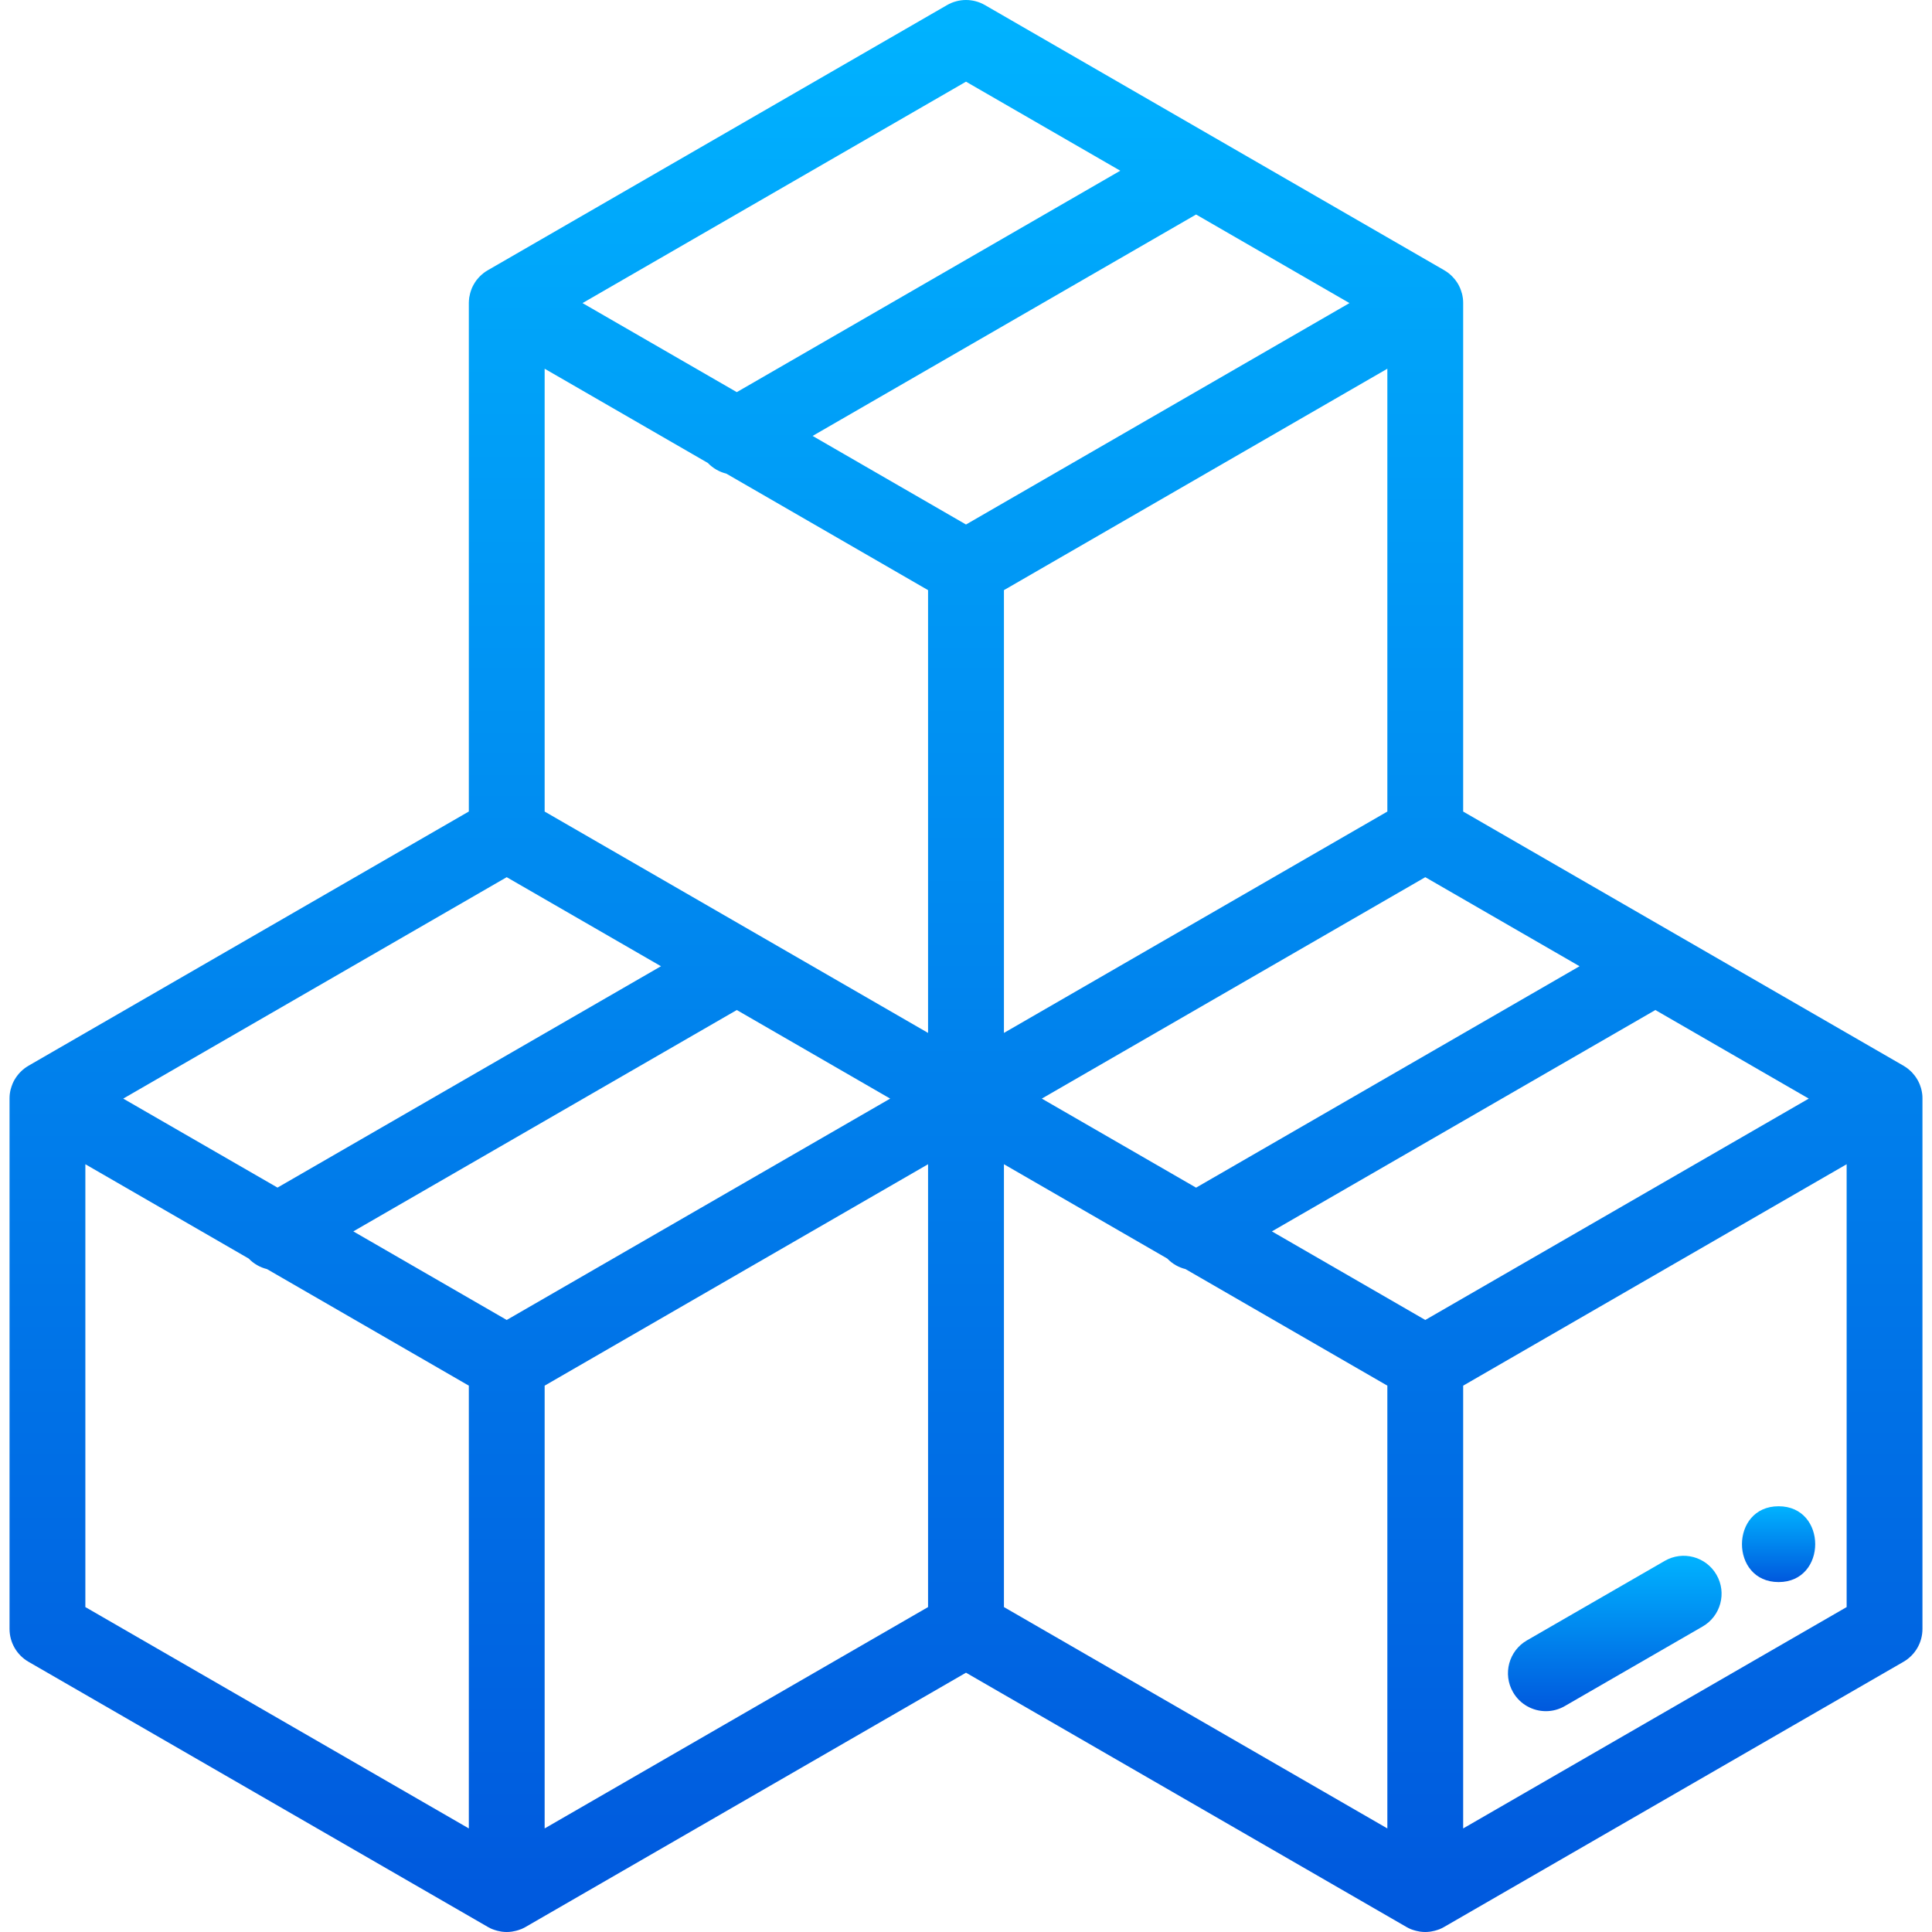 <svg width="33" height="33" viewBox="0 0 33 33" fill="none" xmlns="http://www.w3.org/2000/svg">
<g clip-path="url(#clip0_1635_7023)">
<path d="M29.319 26.898C29.14 26.588 28.744 26.482 28.435 26.661L26.081 28.019C25.771 28.198 25.665 28.594 25.844 28.904C25.964 29.112 26.181 29.228 26.405 29.228C26.515 29.228 26.626 29.2 26.728 29.141L29.082 27.782C29.392 27.603 29.498 27.207 29.319 26.898Z" fill="url(#paint0_linear_1635_7023)"/>
<path d="M32.837 18.759C32.837 18.733 32.836 18.706 32.832 18.68C32.832 18.678 32.831 18.676 32.831 18.675C32.828 18.651 32.823 18.628 32.817 18.604C32.815 18.598 32.813 18.591 32.812 18.585C32.806 18.566 32.8 18.547 32.793 18.529C32.79 18.523 32.788 18.516 32.785 18.51C32.775 18.487 32.764 18.464 32.751 18.442C32.751 18.441 32.751 18.44 32.75 18.44C32.737 18.418 32.723 18.397 32.708 18.377C32.704 18.371 32.7 18.366 32.695 18.361C32.683 18.345 32.67 18.331 32.657 18.316C32.652 18.311 32.647 18.307 32.642 18.302C32.625 18.285 32.607 18.269 32.588 18.255C32.587 18.253 32.586 18.252 32.584 18.251C32.563 18.235 32.541 18.221 32.519 18.207C32.517 18.206 32.516 18.205 32.514 18.204L24.992 13.862V5.177C24.992 5.175 24.992 5.173 24.992 5.171C24.992 5.145 24.99 5.118 24.987 5.092C24.987 5.09 24.986 5.089 24.986 5.088C24.983 5.064 24.978 5.04 24.972 5.016C24.97 5.01 24.968 5.004 24.966 4.998C24.961 4.978 24.954 4.959 24.947 4.94C24.945 4.934 24.942 4.928 24.94 4.922C24.93 4.899 24.919 4.876 24.906 4.853C24.893 4.83 24.878 4.809 24.863 4.789C24.859 4.783 24.855 4.778 24.851 4.773C24.838 4.757 24.825 4.742 24.811 4.728C24.806 4.723 24.802 4.719 24.797 4.714C24.78 4.697 24.762 4.681 24.743 4.666C24.742 4.665 24.741 4.664 24.739 4.663C24.718 4.647 24.696 4.632 24.673 4.619C24.672 4.618 24.67 4.617 24.669 4.616L16.824 0.087C16.623 -0.029 16.377 -0.029 16.176 0.087L8.332 4.616C8.33 4.617 8.329 4.618 8.327 4.619C8.304 4.632 8.282 4.647 8.261 4.663C8.26 4.664 8.259 4.665 8.258 4.666C8.239 4.681 8.22 4.697 8.203 4.714C8.198 4.719 8.194 4.723 8.189 4.728C8.176 4.742 8.162 4.757 8.15 4.773C8.146 4.778 8.141 4.783 8.137 4.788C8.122 4.809 8.108 4.83 8.095 4.853C8.082 4.875 8.07 4.899 8.06 4.922C8.058 4.928 8.056 4.934 8.053 4.941C8.046 4.959 8.039 4.978 8.034 4.997C8.032 5.003 8.03 5.01 8.029 5.016C8.023 5.039 8.018 5.063 8.014 5.087C8.014 5.089 8.014 5.09 8.014 5.092C8.01 5.118 8.009 5.144 8.008 5.171C8.008 5.173 8.008 5.175 8.008 5.176V13.861L0.486 18.204C0.485 18.205 0.483 18.206 0.482 18.207C0.459 18.22 0.437 18.235 0.416 18.251C0.415 18.252 0.414 18.253 0.413 18.254C0.393 18.268 0.375 18.285 0.358 18.302C0.353 18.307 0.349 18.311 0.344 18.316C0.33 18.33 0.317 18.345 0.305 18.361C0.3 18.366 0.296 18.371 0.292 18.377C0.277 18.397 0.263 18.418 0.25 18.44C0.25 18.44 0.249 18.441 0.249 18.441C0.236 18.464 0.225 18.487 0.215 18.51C0.213 18.516 0.21 18.523 0.208 18.529C0.201 18.547 0.194 18.566 0.189 18.585C0.187 18.591 0.185 18.598 0.183 18.604C0.177 18.628 0.172 18.651 0.169 18.675C0.169 18.676 0.168 18.678 0.168 18.68C0.165 18.706 0.163 18.733 0.163 18.759C0.163 18.761 0.163 18.763 0.163 18.765V27.823C0.163 28.055 0.286 28.268 0.486 28.384L8.332 32.913C8.333 32.914 8.335 32.915 8.337 32.916C8.36 32.929 8.383 32.941 8.408 32.951C8.409 32.951 8.411 32.952 8.412 32.952C8.435 32.961 8.458 32.969 8.481 32.975C8.487 32.977 8.494 32.979 8.5 32.98C8.519 32.985 8.539 32.989 8.558 32.992C8.565 32.993 8.572 32.994 8.578 32.995C8.604 32.998 8.629 33 8.655 33C8.681 33 8.707 32.998 8.732 32.995C8.739 32.994 8.746 32.993 8.752 32.992C8.772 32.989 8.791 32.985 8.81 32.98C8.817 32.979 8.823 32.977 8.83 32.975C8.853 32.969 8.876 32.961 8.898 32.952C8.9 32.952 8.901 32.951 8.903 32.951C8.927 32.94 8.951 32.929 8.974 32.916C8.976 32.915 8.977 32.914 8.979 32.913L16.5 28.571L24.021 32.913C24.022 32.914 24.024 32.915 24.026 32.916C24.049 32.929 24.072 32.94 24.097 32.951C24.099 32.951 24.1 32.952 24.102 32.953C24.124 32.961 24.147 32.969 24.17 32.975C24.176 32.977 24.183 32.979 24.189 32.98C24.208 32.985 24.228 32.989 24.247 32.992C24.254 32.993 24.261 32.994 24.267 32.995C24.293 32.998 24.318 33 24.345 33C24.371 33 24.396 32.998 24.421 32.995C24.428 32.994 24.435 32.993 24.442 32.992C24.461 32.989 24.481 32.985 24.5 32.98C24.506 32.979 24.513 32.977 24.519 32.975C24.542 32.969 24.565 32.961 24.587 32.953C24.589 32.952 24.59 32.951 24.592 32.951C24.617 32.94 24.64 32.929 24.663 32.916C24.665 32.915 24.666 32.914 24.668 32.913L32.514 28.384C32.714 28.268 32.837 28.055 32.837 27.823V18.765C32.838 18.763 32.837 18.761 32.837 18.759ZM26.98 16.504L20.43 20.286L17.795 18.765L24.345 14.983L26.98 16.504ZM23.697 13.862L17.148 17.643V10.08L23.697 6.298V13.862ZM16.5 1.395L19.135 2.916L12.585 6.698L9.95 5.177L16.5 1.395ZM8.655 14.983L11.29 16.504L4.74 20.285L2.105 18.765L8.655 14.983ZM8.008 31.231L1.458 27.45V19.886L4.248 21.497C4.334 21.587 4.443 21.648 4.56 21.677L8.008 23.668V31.231ZM8.655 22.546L6.035 21.033L12.585 17.252L15.205 18.765L8.655 22.546ZM15.852 27.45L9.303 31.231V23.668L15.852 19.886V27.45ZM15.852 17.643L9.303 13.862V6.298L12.091 7.908C12.178 7.999 12.288 8.061 12.406 8.09L15.852 10.08V17.643H15.852ZM13.88 7.446L20.43 3.664L23.05 5.177L16.5 8.959L13.88 7.446ZM23.697 31.231L17.148 27.45V19.886L19.938 21.497C20.024 21.587 20.132 21.648 20.249 21.677L23.697 23.668V31.231H23.697ZM24.345 22.546L21.725 21.033L28.275 17.252L30.895 18.765L24.345 22.546ZM31.542 27.45L24.992 31.231V23.668L31.542 19.886V27.45Z" fill="url(#paint1_linear_1635_7023)"/>
<path d="M30.38 25.728C29.546 25.728 29.545 27.023 30.38 27.023C31.213 27.023 31.214 25.728 30.38 25.728Z" fill="url(#paint2_linear_1635_7023)"/>
</g>
<defs>
<linearGradient id="paint0_linear_1635_7023" x1="27.581" y1="26.574" x2="27.581" y2="29.228" gradientUnits="userSpaceOnUse">
<stop stop-color="#00B3FF"/>
<stop offset="1" stop-color="#0058DD"/>
</linearGradient>
<linearGradient id="paint1_linear_1635_7023" x1="16.5" y1="0" x2="16.5" y2="33" gradientUnits="userSpaceOnUse">
<stop stop-color="#00B3FF"/>
<stop offset="1" stop-color="#0058DD"/>
</linearGradient>
<linearGradient id="paint2_linear_1635_7023" x1="30.379" y1="25.728" x2="30.379" y2="27.023" gradientUnits="userSpaceOnUse">
<stop stop-color="#00B3FF"/>
<stop offset="1" stop-color="#0058DD"/>
</linearGradient>
<clipPath id="clip0_1635_7023">
<rect width="33" height="33" fill="white"/>
</clipPath>
</defs>
</svg>
